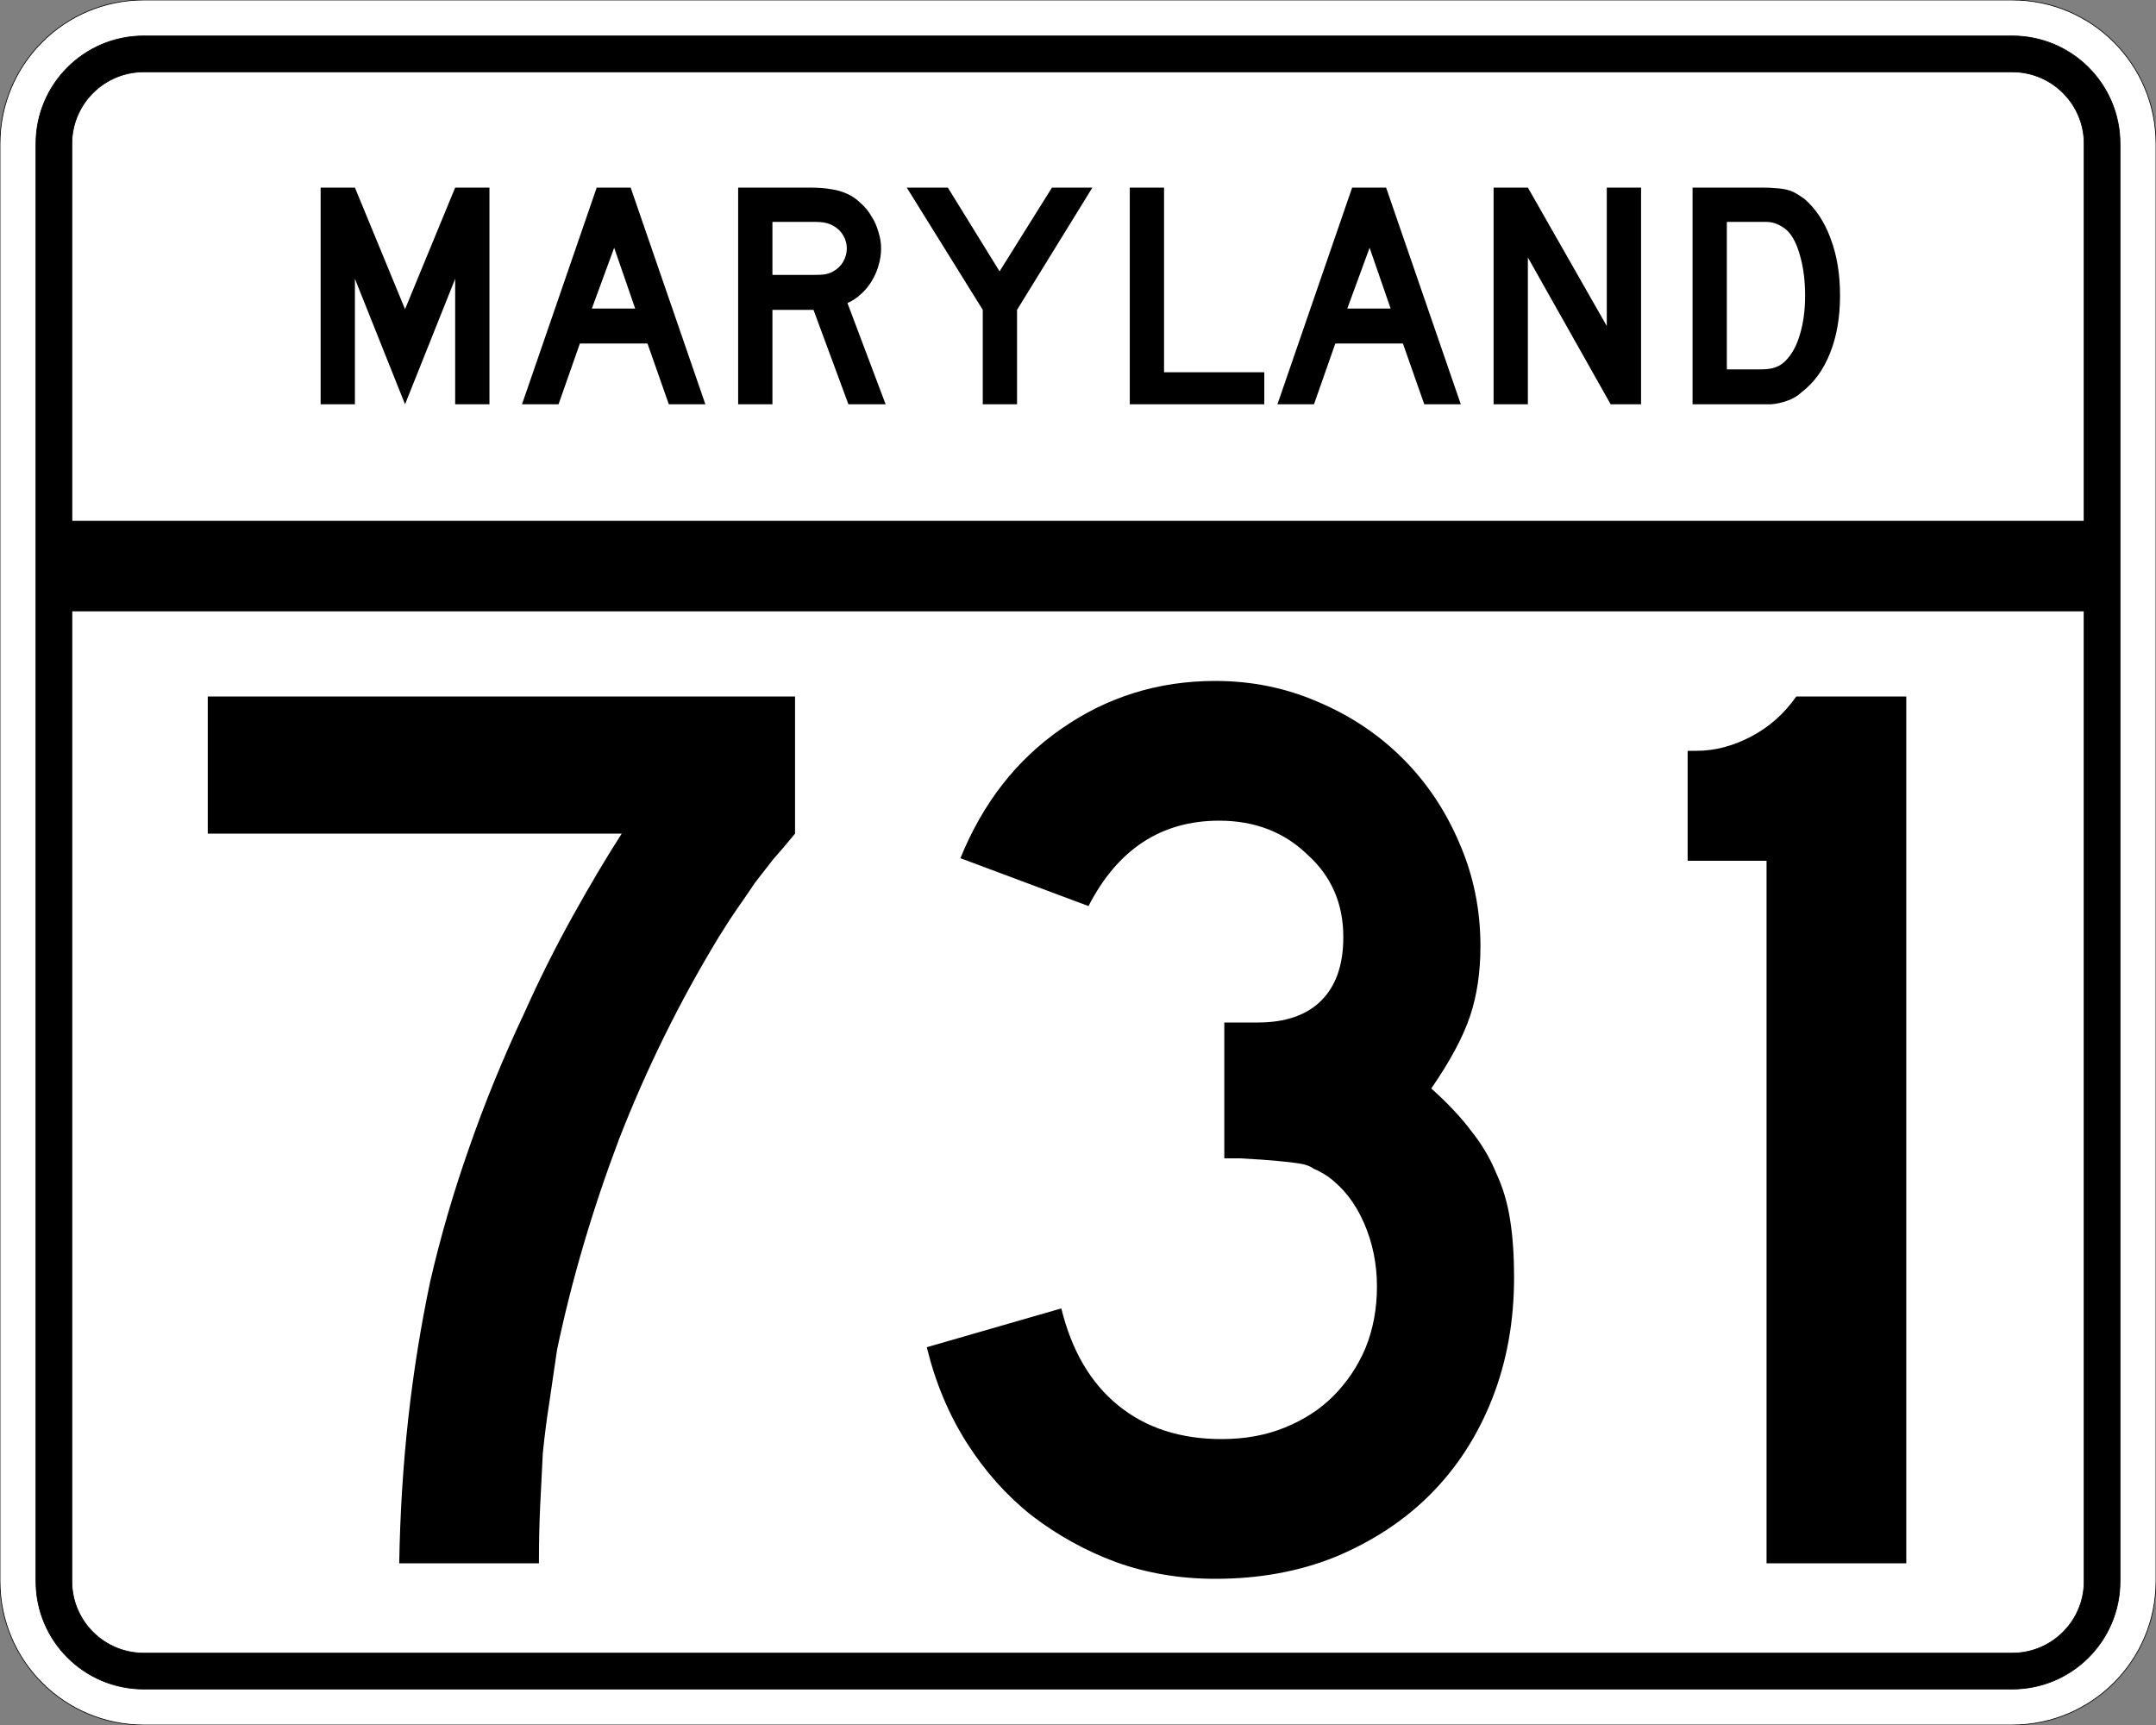 <?xml version="1.0" encoding="UTF-8" standalone="no"?>
<!-- Created with Inkscape (http://www.inkscape.org/) -->
<svg
   xmlns:svg="http://www.w3.org/2000/svg"
   xmlns="http://www.w3.org/2000/svg"
   version="1.0"
   width="3000"
   height="2400"
   id="svg2">
  <rect width="100%" height="100%" fill="#808080" stroke="none"/>
  <defs
     id="defs4" />
  <g
     id="layer1" />
  <path
     d="M 0,200 C -1.3526628e-014,89.543 89.543,2.0289942e-014 200,0 L 2800,0 C 2910.457,6.7633141e-015 3000,89.543 3000,200 L 3000,2200 C 3000,2310.457 2910.457,2400 2800,2400 L 200,2400 C 89.543,2400 1.3526628e-014,2310.457 0,2200 L 0,200 z "
     style="fill:#ffffff;fill-opacity:1;fill-rule:evenodd;stroke:#000000;stroke-width:1;stroke-linecap:butt;stroke-linejoin:miter;stroke-opacity:1"
     id="path1407" />
  <path
     d="M 50,200 C 50,117.157 117.157,50 200,50 L 2800,50 C 2882.843,50 2950,117.157 2950,200 L 2950,2200 C 2950,2282.843 2882.843,2350 2800,2350 L 200,2350 C 117.157,2350 50,2282.843 50,2200 L 50,200 z "
     style="fill:#000000;fill-opacity:1;fill-rule:evenodd;stroke:#000000;stroke-width:1px;stroke-linecap:butt;stroke-linejoin:miter;stroke-opacity:1"
     id="path1341" />
  <path
     d="M 200,100 L 2800,100 C 2855.229,100 2900,144.772 2900,200 L 2900,725 L 100,725 L 100,200 C 100,144.772 144.772,100 200,100 z "
     style="fill:#ffffff;fill-opacity:1;fill-rule:evenodd;stroke:#000000;stroke-width:1px;stroke-linecap:butt;stroke-linejoin:miter;stroke-opacity:1"
     id="path10350" />
  <path
     d="M 100,850 L 2900,850 L 2900,2200 C 2900,2255.229 2855.229,2300 2800,2300 L 200,2300 C 144.772,2300 100,2255.229 100,2200 L 100,850 z "
     style="fill:#ffffff;fill-opacity:1;fill-rule:evenodd;stroke:#000000;stroke-width:1px;stroke-linecap:butt;stroke-linejoin:miter;stroke-opacity:1"
     id="path1343" />
  <path
     d="M 1106.292,1159.8 C 1095.491,1173.001 1085.291,1185.001 1075.692,1195.8 C 1067.291,1206.601 1058.891,1217.401 1050.492,1228.2 C 1043.291,1239.001 1035.491,1250.401 1027.092,1262.4 C 1018.691,1274.401 1009.691,1288.201 1000.092,1303.8 C 946.091,1392.601 899.891,1486.201 861.492,1584.6 C 824.292,1683.001 795.492,1780.8 775.092,1878 C 771.492,1903.2 767.892,1927.8 764.292,1951.8 C 760.692,1974.6 757.692,1998 755.292,2022 C 754.092,2044.8 752.892,2068.8 751.692,2094 C 750.492,2118 749.892,2145 749.892,2175 L 555.492,2175 C 556.692,2105.4 560.892,2038.2 568.092,1973.4 C 575.292,1908.6 585.492,1845 598.692,1782.6 C 613.092,1720.2 631.092,1658.4 652.692,1597.2 C 674.292,1534.801 700.092,1471.801 730.092,1408.2 C 750.492,1362.601 772.692,1318.201 796.692,1275 C 820.692,1231.801 843.492,1193.401 865.092,1159.8 L 289.092,1159.8 L 289.092,969 L 1106.292,969 L 1106.292,1159.8 L 1106.292,1159.8 M 2106.783,1777.2 C 2106.782,1838.4 2096.582,1894.8 2076.183,1946.4 C 2055.782,1998 2026.982,2042.4 1989.783,2079.6 C 1953.782,2115.6 1909.982,2144.4 1858.383,2166 C 1807.982,2186.4 1752.182,2196.6 1690.983,2196.6 C 1641.782,2196.6 1595.582,2188.8 1552.383,2173.2 C 1510.382,2157.6 1471.382,2136 1435.383,2108.4 C 1400.583,2080.8 1370.583,2047.2 1345.383,2007.6 C 1320.183,1968 1301.583,1923.6 1289.583,1874.4 L 1476.783,1820.4 C 1491.182,1879.2 1517.582,1924.2 1555.983,1955.4 C 1594.382,1986.6 1642.382,2002.2 1699.983,2002.2 C 1732.382,2002.2 1761.782,1996.8 1788.183,1986 C 1814.582,1975.2 1836.782,1960.8 1854.783,1942.8 C 1873.982,1923.6 1888.982,1901.4 1899.783,1876.2 C 1910.582,1849.8 1915.982,1821 1915.983,1789.8 C 1915.982,1758.6 1909.982,1729.2 1897.983,1701.6 C 1885.982,1674.001 1869.182,1652.4 1847.583,1636.8 C 1840.382,1632.001 1833.782,1628.4 1827.783,1626 C 1822.982,1622.401 1816.382,1620.001 1807.983,1618.8 C 1800.782,1617.601 1790.582,1616.401 1777.383,1615.2 C 1765.382,1614.001 1747.982,1612.801 1725.183,1611.6 L 1703.583,1611.6 L 1703.583,1417.2 L 1703.583,1422.6 L 1708.983,1422.6 L 1712.583,1422.6 L 1750.383,1422.6 C 1788.782,1422.601 1818.182,1412.401 1838.583,1392 C 1858.982,1371.601 1869.182,1342.201 1869.183,1303.8 C 1869.182,1257.001 1852.382,1218.601 1818.783,1188.6 C 1786.382,1157.401 1745.582,1141.801 1696.383,1141.8 C 1615.982,1141.801 1555.382,1181.401 1514.583,1260.6 L 1336.383,1194 C 1367.583,1117.201 1414.383,1057.201 1476.783,1014 C 1540.382,969.601 1611.782,947.401 1690.983,947.4 C 1741.382,947.401 1788.782,957.001 1833.183,976.2 C 1878.782,995.401 1918.382,1021.801 1951.983,1055.4 C 1985.582,1089.001 2011.982,1128.601 2031.183,1174.2 C 2050.382,1218.601 2059.982,1266.001 2059.983,1316.4 C 2059.982,1352.401 2055.182,1384.801 2045.583,1413.6 C 2035.982,1442.401 2017.982,1476.001 1991.583,1514.4 C 2014.382,1534.801 2032.982,1554.601 2047.383,1573.8 C 2061.782,1591.801 2073.182,1611.001 2081.583,1631.4 C 2091.182,1651.801 2097.782,1674.001 2101.383,1698 C 2104.982,1720.801 2106.782,1747.2 2106.783,1777.2 M 2458.092,2175 L 2458.092,1197.6 L 2348.292,1197.6 L 2348.292,1044.6 L 2360.892,1044.6 C 2386.092,1044.601 2411.292,1038.001 2436.492,1024.8 C 2461.692,1011.601 2482.692,993.001 2499.492,969 L 2652.492,969 L 2652.492,2175 L 2458.092,2175"
     style="font-size:1800px;font-style:normal;font-variant:normal;font-weight:normal;font-stretch:normal;text-align:center;line-height:100%;writing-mode:lr-tb;text-anchor:middle;fill:#000000;fill-opacity:1;stroke:none;stroke-width:1px;stroke-linecap:butt;stroke-linejoin:miter;stroke-opacity:1;font-family:Roadgeek 2005 Series D"
     id="text2908" />
  <path
     d="M 633.356,562.5 L 633.356,387.9 L 563.606,562.5 L 493.856,387.9 L 493.856,562.5 L 446.156,562.5 L 446.156,261 L 493.856,261 L 563.606,430.2 L 633.356,261 L 681.056,261 L 681.056,562.5 L 633.356,562.5 M 930.645,562.5 L 900.945,477.9 L 806.895,477.9 L 777.195,562.5 L 726.345,562.5 L 830.295,261 L 877.545,261 L 981.495,562.5 L 930.645,562.5 M 854.595,344.7 L 823.545,429.3 L 883.845,429.3 L 854.595,344.7 M 1180.563,562.5 L 1131.963,431.1 L 1074.813,431.1 L 1074.813,562.5 L 1027.113,562.5 L 1027.113,261 L 1126.563,261 C 1138.263,261 1148.313,261.75 1156.713,263.25 C 1165.113,264.45 1173.063,266.85 1180.563,270.45 C 1187.163,273.75 1193.163,278.1 1198.563,283.5 C 1204.263,288.6 1209.063,294.6 1212.963,301.5 C 1217.163,308.1 1220.313,315.3 1222.413,323.1 C 1224.813,330.6 1226.013,338.1 1226.013,345.6 C 1226.013,353.7 1224.813,361.65 1222.413,369.45 C 1220.313,376.95 1217.163,384.15 1212.963,391.05 C 1209.063,397.65 1204.113,403.65 1198.113,409.05 C 1192.413,414.45 1186.113,418.65 1179.213,421.65 L 1232.313,562.5 L 1180.563,562.5 M 1178.313,345.6 C 1178.313,339.3 1176.663,333.3 1173.363,327.6 C 1170.063,321.9 1165.413,317.4 1159.413,314.1 C 1155.513,312 1151.913,310.65 1148.613,310.05 C 1145.313,309.15 1139.763,308.7 1131.963,308.7 L 1074.813,308.7 L 1074.813,382.5 L 1131.963,382.5 C 1139.463,382.5 1144.863,382.2 1148.163,381.6 C 1151.763,381 1155.513,379.65 1159.413,377.55 C 1165.413,374.25 1170.063,369.75 1173.363,364.05 C 1176.663,358.05 1178.313,351.9 1178.313,345.6 M 1415.175,431.1 L 1415.175,562.5 L 1367.475,562.5 L 1367.475,431.1 L 1261.725,261 L 1318.875,261 L 1390.875,377.55 L 1463.775,261 L 1520.025,261 L 1415.175,431.1 M 1572.035,562.5 L 1572.035,261 L 1619.735,261 L 1619.735,517.95 L 1759.235,517.95 L 1759.235,562.5 L 1572.035,562.5 M 1981.816,562.5 L 1952.116,477.9 L 1858.066,477.9 L 1828.366,562.5 L 1777.516,562.5 L 1881.466,261 L 1928.716,261 L 2032.666,562.5 L 1981.816,562.5 M 1905.766,344.7 L 1874.716,429.3 L 1935.016,429.3 L 1905.766,344.7 M 2241.185,562.5 L 2125.985,358.2 L 2125.985,562.5 L 2078.285,562.5 L 2078.285,261 L 2125.985,261 L 2235.785,453.6 L 2235.785,261 L 2283.485,261 L 2283.485,562.5 L 2241.185,562.5 M 2560.341,411.3 C 2560.34,441.6 2555.69,468.3 2546.391,491.4 C 2537.39,514.2 2524.34,532.2 2507.241,545.4 C 2501.54,550.8 2494.79,554.85 2486.991,557.55 C 2479.49,560.25 2471.84,561.9 2464.041,562.5 L 2446.941,562.5 L 2355.141,562.5 L 2355.141,261 L 2452.341,261 C 2459.84,261 2466.291,261.3 2471.691,261.9 C 2477.39,262.2 2482.49,262.95 2486.991,264.15 C 2491.49,265.35 2495.54,267 2499.141,269.1 C 2502.74,271.2 2506.64,273.75 2510.841,276.75 C 2526.74,290.55 2538.89,309 2547.291,332.1 C 2555.99,354.9 2560.34,381.3 2560.341,411.3 M 2511.741,411.3 C 2511.74,390.9 2509.49,372.75 2504.991,356.85 C 2500.79,340.95 2494.94,329.1 2487.441,321.3 C 2483.541,317.7 2479.041,314.7 2473.941,312.3 C 2468.84,309.9 2463.14,308.7 2456.841,308.7 L 2402.841,308.7 L 2402.841,513.9 L 2450.541,513.9 C 2458.34,513.9 2464.791,513 2469.891,511.2 C 2475.291,509.4 2480.09,506.4 2484.291,502.2 C 2493.291,493.2 2500.04,480.9 2504.541,465.3 C 2509.34,449.4 2511.74,431.4 2511.741,411.3"
     style="font-size:450px;font-style:normal;font-variant:normal;font-weight:normal;font-stretch:normal;text-align:center;line-height:125%;writing-mode:lr-tb;text-anchor:middle;fill:#000000;fill-opacity:1;stroke:none;stroke-width:1px;stroke-linecap:butt;stroke-linejoin:miter;stroke-opacity:1;font-family:Roadgeek 2005 Series D"
     id="text2947" />
</svg>
